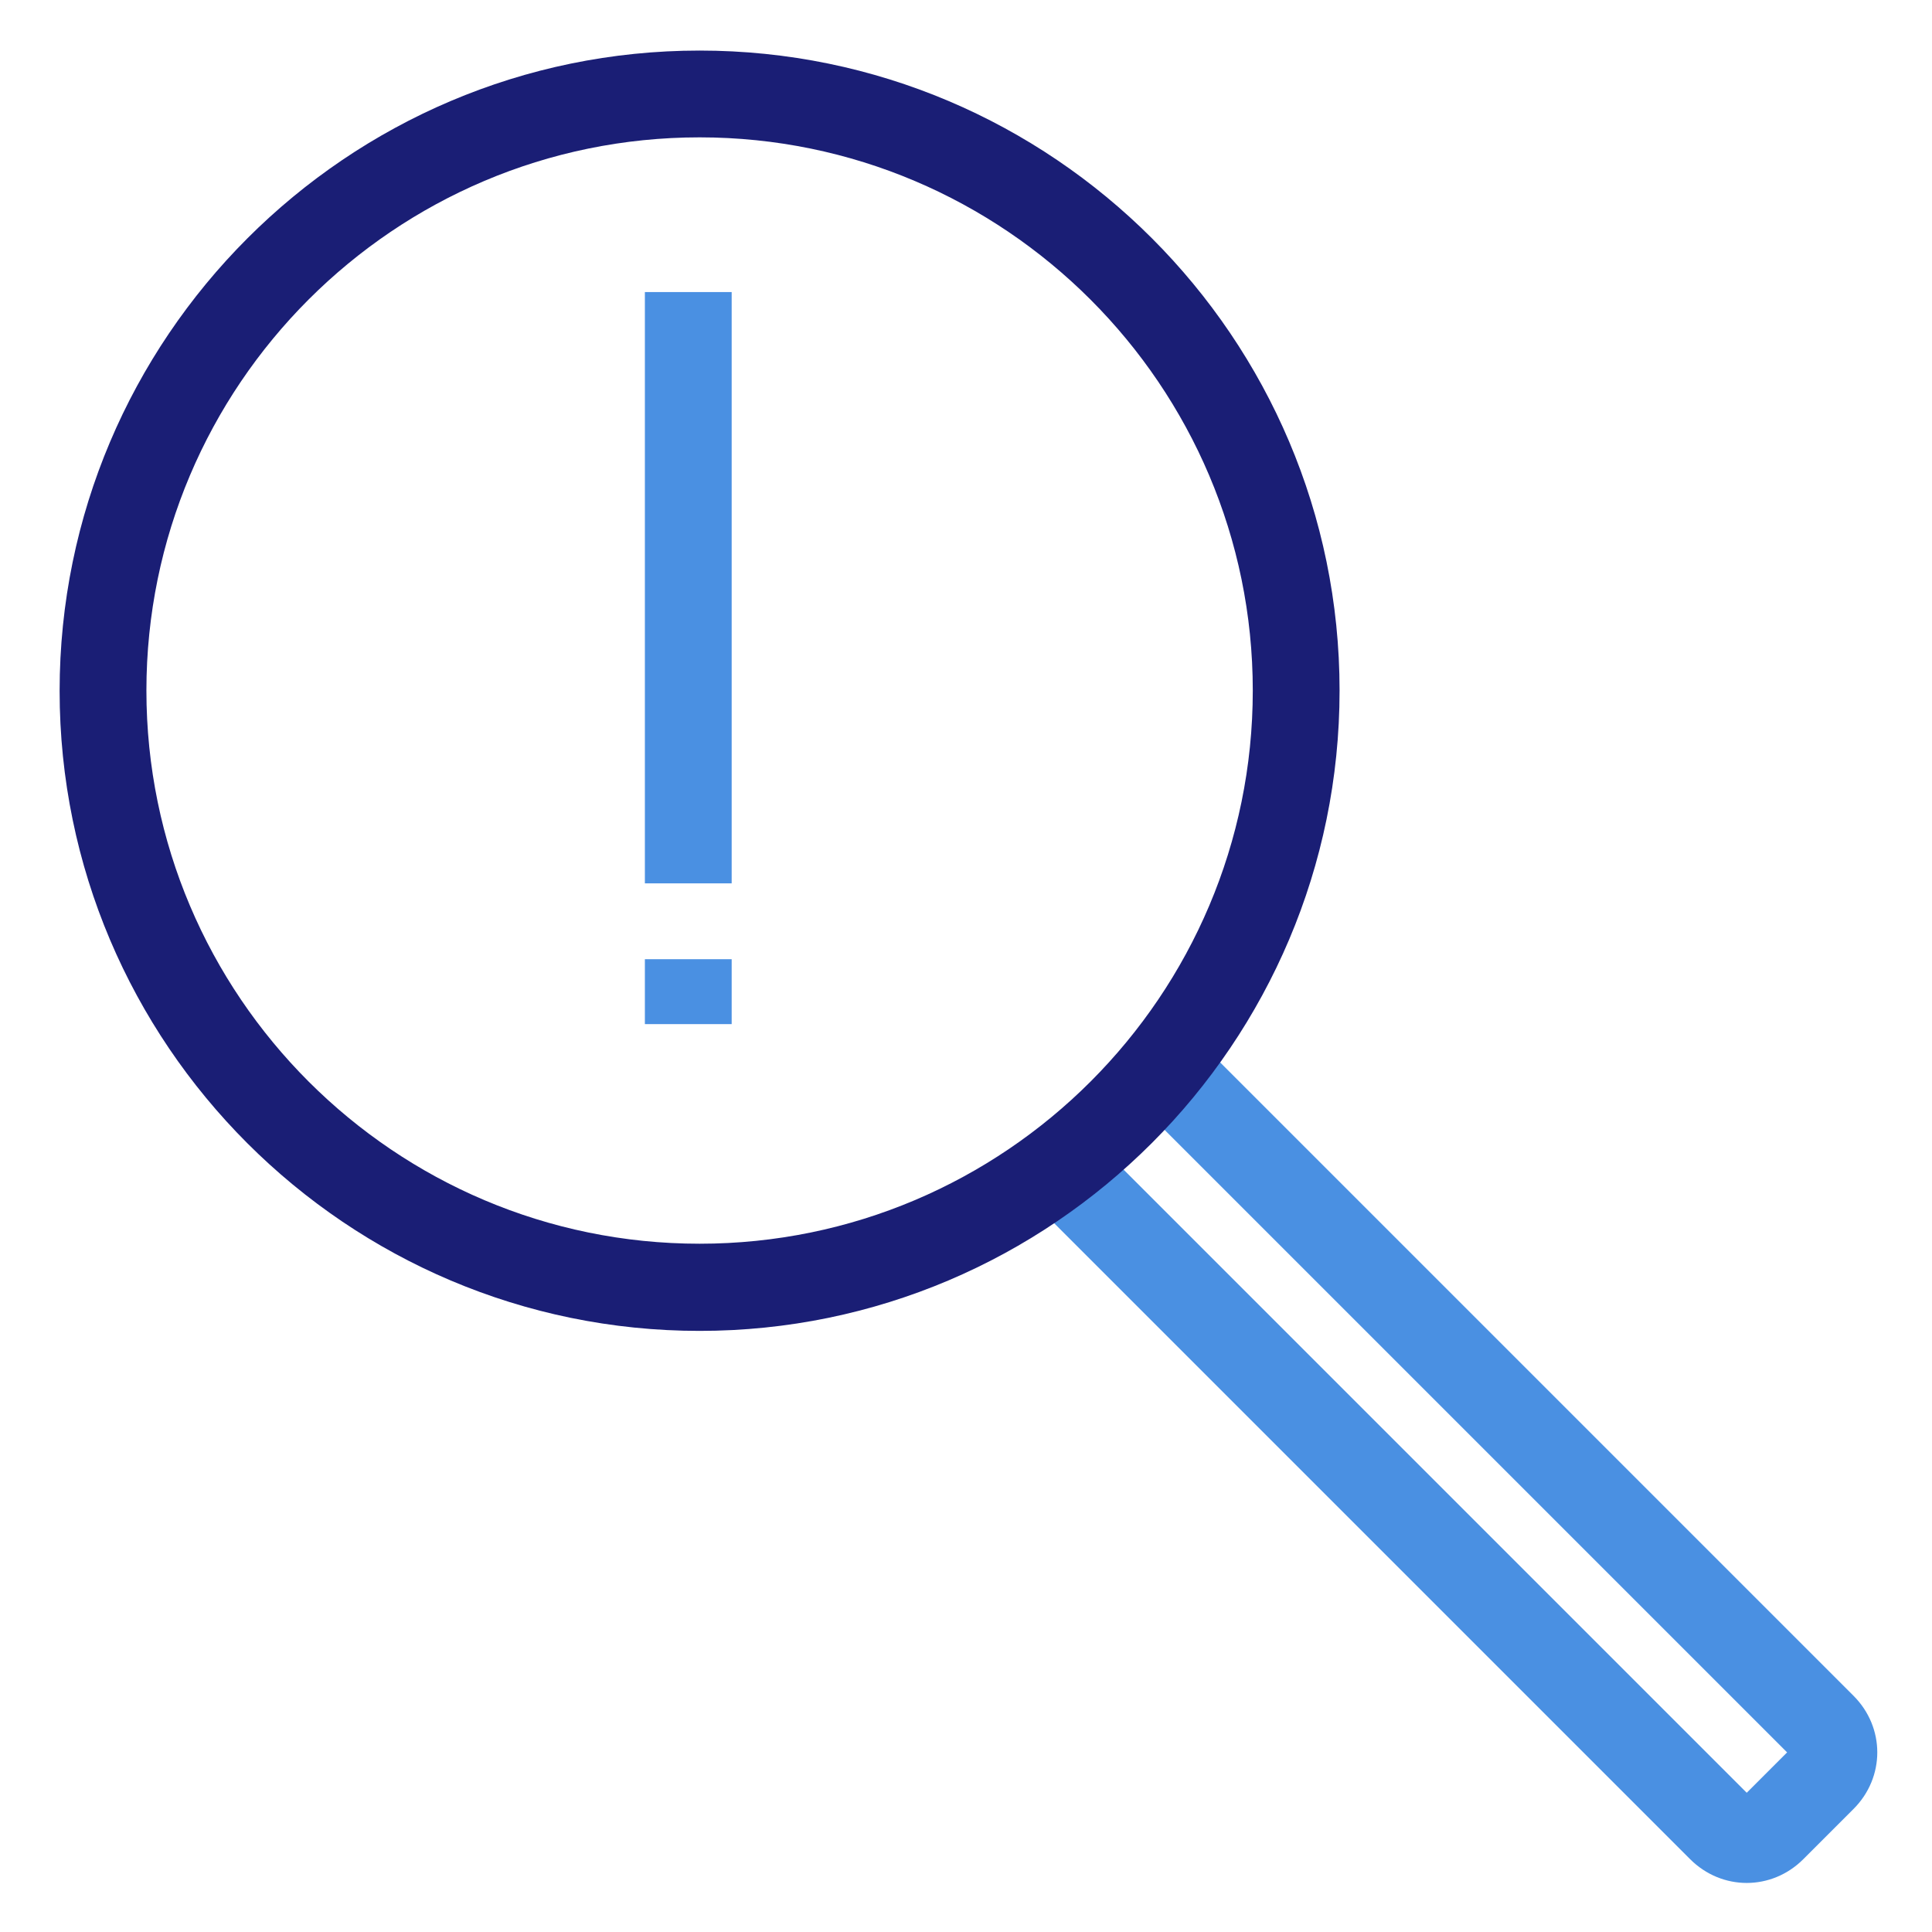 <?xml version="1.0" encoding="utf-8"?>
<!-- Generator: Adobe Illustrator 21.0.2, SVG Export Plug-In . SVG Version: 6.00 Build 0)  -->
<svg version="1.1" id="Layer_1" xmlns="http://www.w3.org/2000/svg" xmlns:xlink="http://www.w3.org/1999/xlink" x="0px" y="0px"
	 viewBox="0 0 512 512" style="enable-background:new 0 0 512 512;" xml:space="preserve">
<style type="text/css">
	.st0{display:none;}
	.st1{display:inline;}
	.st2{fill:#4A90E2;}
	.st3{fill:#183E7A;}
	.st4{fill:#1A1E75;}
</style>
<g id="Layer_1_1_" class="st0">
	<title>icon_risk03</title>
	<desc>Created with Sketch.</desc>
	<g id="Icons" class="st1">
		<g id="Desktop" transform="translate(-1735, -3247)">
			<g id="icon_risk03" transform="translate(1735, 3247)">
				<g id="magnifying-glass-7-copy-2">
					<g id="Group">
						<g id="magnifying-glass-7">
							<path id="Shape" class="st2" d="M270.3,262.5c4.2-5.8,6.7-12.9,6.7-20.6c0-19.4-15.8-35.2-35.2-35.2s-35.1,15.7-35.1,35.2
								c0,19.4,15.8,35.2,35.2,35.2c7.7,0,14.8-2.5,20.6-6.7l33.1,33.1c2.2,2.2,5.7,2.2,7.9,0s2.2-5.7,0-7.9L270.3,262.5z
								 M241.9,273.4c-17.4,0-31.5-14.1-31.5-31.5s14.1-31.5,31.5-31.5s31.5,14.1,31.5,31.5S259.3,273.4,241.9,273.4z M300.8,300.8
								c-0.7,0.7-1.9,0.7-2.6,0L265.4,268c0.9-0.8,1.8-1.7,2.6-2.6l32.8,32.8C301.5,298.9,301.5,300.1,300.8,300.8z"/>
							<path id="Shape-Copy" class="st3" d="M270.3,262.5c4.2-5.8,6.7-12.9,6.7-20.6c0-19.4-15.8-35.2-35.2-35.2
								s-35.1,15.7-35.1,35.2c0,19.4,15.8,35.2,35.2,35.2c7.7,0,14.8-2.5,20.6-6.7L270.3,262.5z M241.9,273.4
								c-17.4,0-31.5-14.1-31.5-31.5s14.1-31.5,31.5-31.5s31.5,14.1,31.5,31.5S259.3,273.4,241.9,273.4z"/>
						</g>
					</g>
				</g>
				<g id="circle-question-7_1_" transform="translate(32, 12)">
					<g id="Group_1_">
						<g id="circle-question-7">
							<rect id="Rectangle-path" x="206.7" y="246.6" class="st2" width="5.7" height="5.7"/>
							<rect id="Rectangle-path-Copy" x="206.7" y="206.5" class="st2" width="5.7" height="33.8"/>
						</g>
					</g>
				</g>
			</g>
		</g>
	</g>
</g>
<g id="Layer_2">
	<path class="st2" d="M462.9,499c-5.4,0-10.8-2.1-15-6.3L274.5,319.3l16.3-16.3l172.1,172.1l10.7-10.7L301.5,292.3l16.3-16.3
		l173.4,173.4c8.4,8.4,8.4,21.6,0,30l-13.3,13.3C473.7,496.9,468.3,499,462.9,499z"/>
	<path class="st4" d="M185.4,352.7c-93.5,0-169.6-76.1-169.6-169.6S91.9,13.4,185.4,13.4S355,89.5,355,183S278.9,352.7,185.4,352.7z
		 M185.4,36.4c-80.9,0-146.6,65.8-146.6,146.6c0,80.9,65.8,146.6,146.6,146.6c80.9,0,146.6-65.8,146.6-146.6S266.2,36.4,185.4,36.4z
		"/>
	<rect x="170.9" y="77.4" class="st2" width="23" height="156.7"/>
	<rect x="170.9" y="254.2" class="st2" width="23" height="17.2"/>
</g>
</svg>
